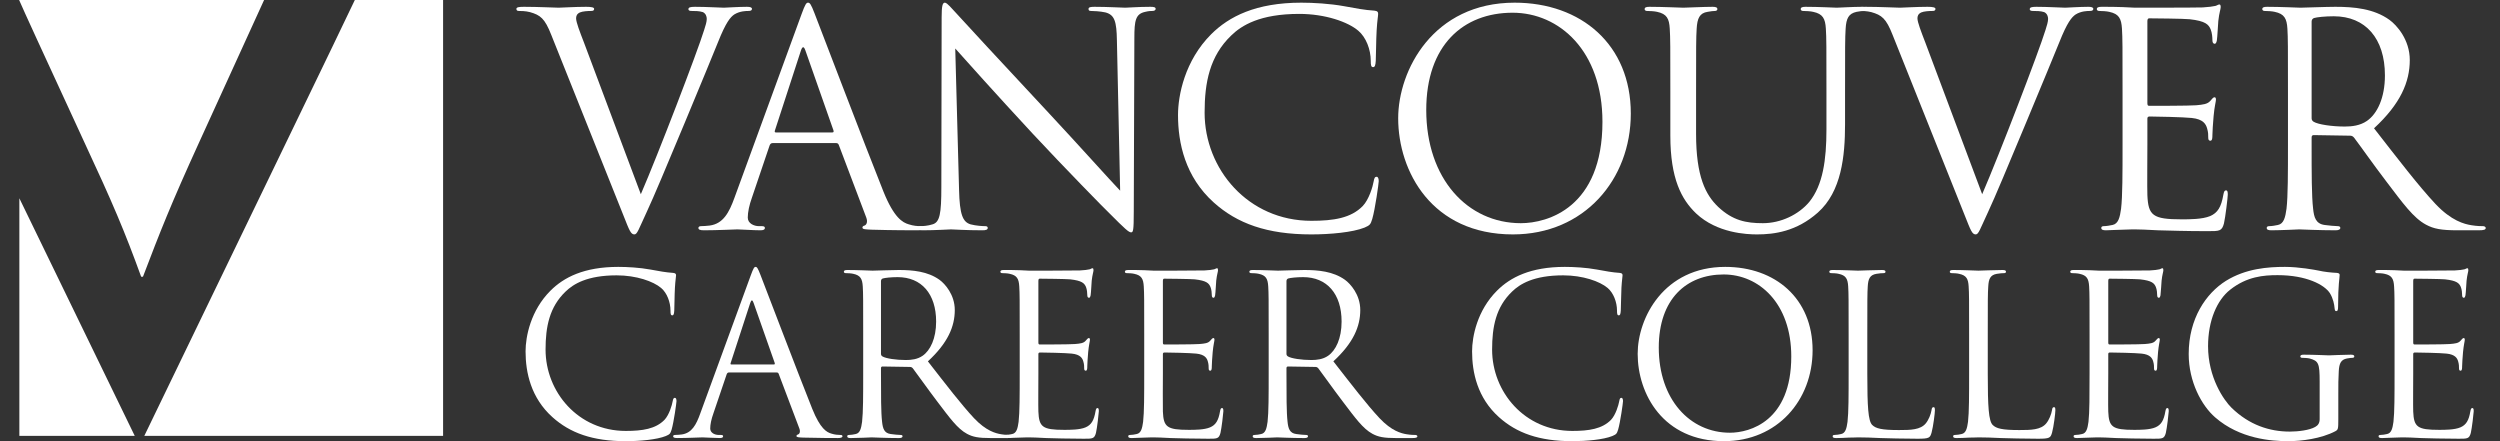 <svg width="102" height="18" viewBox="0 0 102 18" fill="none" xmlns="http://www.w3.org/2000/svg">
<rect x="0" y="0" width="102" height="18" fill="#333333" stroke="none"/>
<path d="M14.477 -0C14.223 0.535 13.419 2.213 10.897 7.423L5.887 17.784H18.078V-0H14.477Z" fill="white"/>
<path d="M10.775 0H0.78C0.994 0.494 1.647 1.915 3.436 5.792C4.598 8.285 5.092 9.45 5.759 11.29H5.833C6.525 9.474 6.971 8.332 8.132 5.792C9.885 1.943 10.546 0.501 10.775 0Z" fill="white"/>
<path d="M0.79 8.09V17.784H5.498L0.79 8.09Z" fill="white"/>
<path d="M26.146 7.924C26.846 6.308 28.461 2.099 28.727 1.23C28.788 1.049 28.836 0.881 28.836 0.772C28.836 0.675 28.799 0.555 28.679 0.495C28.534 0.447 28.353 0.447 28.22 0.447C28.148 0.447 28.088 0.435 28.088 0.374C28.088 0.302 28.16 0.278 28.353 0.278C28.836 0.278 29.391 0.314 29.535 0.314C29.608 0.314 30.125 0.278 30.476 0.278C30.608 0.278 30.68 0.302 30.68 0.362C30.68 0.422 30.632 0.447 30.536 0.447C30.451 0.447 30.187 0.447 29.957 0.591C29.8 0.7 29.619 0.905 29.293 1.725C29.162 2.063 28.558 3.51 27.944 4.993C27.208 6.754 26.665 8.056 26.387 8.647C26.05 9.371 26.001 9.564 25.881 9.564C25.736 9.564 25.676 9.395 25.447 8.817L22.492 1.424C22.227 0.748 22.046 0.616 21.624 0.495C21.443 0.447 21.238 0.447 21.165 0.447C21.093 0.447 21.069 0.411 21.069 0.362C21.069 0.29 21.189 0.278 21.383 0.278C21.961 0.278 22.649 0.314 22.793 0.314C22.914 0.314 23.456 0.278 23.915 0.278C24.132 0.278 24.241 0.302 24.241 0.362C24.241 0.422 24.205 0.447 24.12 0.447C23.987 0.447 23.77 0.459 23.662 0.507C23.529 0.567 23.505 0.664 23.505 0.748C23.505 0.905 23.649 1.279 23.831 1.749L26.146 7.924Z" fill="white"/>
<path d="M33.958 5.404C34.018 5.404 34.018 5.367 34.005 5.319L32.861 2.062C32.8 1.882 32.739 1.882 32.678 2.062L31.618 5.319C31.594 5.38 31.618 5.404 31.654 5.404H33.958ZM32.703 0.579C32.848 0.181 32.896 0.109 32.968 0.109C33.041 0.109 33.089 0.169 33.233 0.544C33.415 1.001 35.308 5.982 36.044 7.815C36.477 8.889 36.828 9.082 37.081 9.154C37.262 9.215 37.443 9.227 37.564 9.227C37.635 9.227 37.685 9.238 37.685 9.299C37.685 9.371 37.575 9.396 37.443 9.396C37.262 9.396 36.382 9.396 35.549 9.371C35.32 9.359 35.187 9.359 35.187 9.287C35.187 9.238 35.224 9.215 35.272 9.203C35.344 9.178 35.416 9.07 35.344 8.876L34.222 5.911C34.198 5.862 34.174 5.838 34.114 5.838H31.521C31.46 5.838 31.424 5.874 31.4 5.935L30.677 8.069C30.569 8.371 30.509 8.66 30.509 8.876C30.509 9.117 30.762 9.227 30.966 9.227H31.087C31.171 9.227 31.207 9.251 31.207 9.299C31.207 9.371 31.135 9.396 31.026 9.396C30.737 9.396 30.219 9.359 30.086 9.359C29.954 9.359 29.29 9.396 28.723 9.396C28.566 9.396 28.495 9.371 28.495 9.299C28.495 9.251 28.542 9.227 28.602 9.227C28.687 9.227 28.856 9.215 28.952 9.203C29.507 9.13 29.748 8.672 29.966 8.069L32.703 0.579Z" fill="white"/>
<path d="M39.13 7.755C39.154 8.744 39.276 9.058 39.601 9.154C39.83 9.214 40.095 9.227 40.203 9.227C40.264 9.227 40.3 9.251 40.3 9.299C40.3 9.371 40.227 9.396 40.083 9.396C39.397 9.396 38.913 9.359 38.804 9.359C38.696 9.359 38.19 9.396 37.647 9.396C37.527 9.396 37.454 9.383 37.454 9.299C37.454 9.251 37.49 9.227 37.55 9.227C37.647 9.227 37.864 9.214 38.045 9.154C38.346 9.07 38.407 8.72 38.407 7.623L38.419 0.713C38.419 0.242 38.455 0.109 38.551 0.109C38.648 0.109 38.853 0.375 38.974 0.495C39.154 0.7 40.951 2.641 42.809 4.632C44.002 5.91 45.317 7.381 45.702 7.78L45.57 1.653C45.558 0.869 45.474 0.604 45.099 0.506C44.883 0.459 44.605 0.447 44.509 0.447C44.425 0.447 44.412 0.411 44.412 0.362C44.412 0.29 44.509 0.278 44.654 0.278C45.196 0.278 45.776 0.314 45.908 0.314C46.041 0.314 46.439 0.278 46.933 0.278C47.066 0.278 47.151 0.29 47.151 0.362C47.151 0.411 47.102 0.447 47.017 0.447C46.957 0.447 46.873 0.447 46.728 0.483C46.33 0.567 46.282 0.833 46.282 1.557L46.258 8.623C46.258 9.42 46.233 9.48 46.149 9.48C46.053 9.48 45.908 9.348 45.269 8.707C45.136 8.587 43.4 6.815 42.121 5.44C40.722 3.932 39.359 2.412 38.974 1.978L39.13 7.755Z" fill="white"/>
<path d="M49.522 8.262C48.353 7.212 48.063 5.837 48.063 4.692C48.063 3.884 48.341 2.473 49.414 1.399C50.138 0.676 51.236 0.109 53.093 0.109C53.574 0.109 54.25 0.146 54.841 0.253C55.3 0.338 55.685 0.411 56.071 0.434C56.204 0.447 56.228 0.495 56.228 0.567C56.228 0.663 56.192 0.808 56.167 1.243C56.143 1.64 56.143 2.304 56.131 2.485C56.119 2.666 56.095 2.739 56.023 2.739C55.939 2.739 55.927 2.654 55.927 2.485C55.927 2.015 55.733 1.52 55.42 1.255C54.998 0.893 54.069 0.567 53.008 0.567C51.404 0.567 50.655 1.037 50.234 1.448C49.354 2.292 49.148 3.365 49.148 4.596C49.148 6.899 50.921 9.009 53.502 9.009C54.407 9.009 55.118 8.9 55.6 8.406C55.854 8.141 56.011 7.611 56.047 7.394C56.071 7.261 56.095 7.212 56.167 7.212C56.228 7.212 56.252 7.297 56.252 7.394C56.252 7.478 56.107 8.528 55.987 8.938C55.915 9.167 55.89 9.189 55.673 9.286C55.191 9.48 54.274 9.564 53.502 9.564C51.693 9.564 50.475 9.118 49.522 8.262Z" fill="white"/>
<path d="M62.051 9.106C63.136 9.106 65.38 8.479 65.38 4.969C65.38 2.075 63.618 0.519 61.714 0.519C59.7 0.519 58.191 1.846 58.191 4.487C58.191 7.297 59.88 9.106 62.051 9.106ZM61.798 0.109C64.511 0.109 66.537 1.822 66.537 4.632C66.537 7.333 64.631 9.564 61.726 9.564C58.42 9.564 57.046 6.995 57.046 4.825C57.046 2.871 58.469 0.109 61.798 0.109Z" fill="white"/>
<path d="M68.15 3.775C68.15 1.894 68.15 1.556 68.126 1.17C68.103 0.76 68.006 0.567 67.609 0.483C67.511 0.459 67.307 0.447 67.197 0.447C67.15 0.447 67.101 0.422 67.101 0.375C67.101 0.303 67.162 0.278 67.294 0.278C67.837 0.278 68.572 0.314 68.681 0.314C68.79 0.314 69.514 0.278 69.875 0.278C70.008 0.278 70.069 0.303 70.069 0.375C70.069 0.422 70.02 0.447 69.972 0.447C69.888 0.447 69.815 0.459 69.67 0.483C69.345 0.532 69.248 0.748 69.224 1.17C69.2 1.556 69.2 1.894 69.2 3.775V5.463C69.2 7.201 69.586 7.949 70.104 8.443C70.695 8.997 71.237 9.106 71.925 9.106C72.661 9.106 73.385 8.756 73.819 8.238C74.374 7.55 74.519 6.525 74.519 5.283V3.775C74.519 1.894 74.519 1.556 74.495 1.17C74.47 0.76 74.374 0.567 73.976 0.483C73.879 0.459 73.674 0.447 73.565 0.447C73.517 0.447 73.469 0.422 73.469 0.375C73.469 0.303 73.529 0.278 73.663 0.278C74.205 0.278 74.868 0.314 74.94 0.314C75.024 0.314 75.592 0.278 75.954 0.278C76.086 0.278 76.147 0.303 76.147 0.375C76.147 0.422 76.099 0.447 76.05 0.447C75.966 0.447 75.893 0.459 75.748 0.483C75.423 0.555 75.327 0.748 75.302 1.17C75.278 1.556 75.278 1.894 75.278 3.775V5.066C75.278 6.368 75.134 7.815 74.169 8.672C73.301 9.443 72.395 9.564 71.684 9.564C71.274 9.564 70.056 9.515 69.2 8.707C68.608 8.141 68.15 7.297 68.15 5.536V3.775Z" fill="white"/>
<path d="M80.873 7.924C81.572 6.308 83.189 2.099 83.454 1.23C83.514 1.049 83.562 0.881 83.562 0.772C83.562 0.675 83.526 0.555 83.405 0.495C83.26 0.447 83.08 0.447 82.947 0.447C82.874 0.447 82.814 0.435 82.814 0.374C82.814 0.302 82.886 0.278 83.08 0.278C83.562 0.278 84.117 0.314 84.26 0.314C84.334 0.314 84.853 0.278 85.202 0.278C85.335 0.278 85.407 0.302 85.407 0.362C85.407 0.422 85.359 0.447 85.263 0.447C85.178 0.447 84.913 0.447 84.684 0.591C84.527 0.7 84.345 0.905 84.02 1.725C83.888 2.063 83.284 3.51 82.669 4.993C81.934 6.754 81.392 8.056 81.114 8.648C80.776 9.371 80.728 9.564 80.607 9.564C80.463 9.564 80.402 9.396 80.173 8.817L77.218 1.424C76.953 0.748 76.773 0.616 76.351 0.495C76.169 0.447 75.965 0.447 75.892 0.447C75.82 0.447 75.795 0.411 75.795 0.362C75.795 0.29 75.916 0.278 76.109 0.278C76.688 0.278 77.375 0.314 77.519 0.314C77.64 0.314 78.183 0.278 78.642 0.278C78.859 0.278 78.967 0.302 78.967 0.362C78.967 0.422 78.931 0.447 78.846 0.447C78.714 0.447 78.497 0.459 78.388 0.507C78.256 0.567 78.232 0.664 78.232 0.748C78.232 0.905 78.377 1.279 78.558 1.749L80.873 7.924Z" fill="white"/>
<path d="M86.6 3.776C86.6 1.894 86.6 1.557 86.576 1.171C86.551 0.76 86.456 0.568 86.057 0.483C85.961 0.459 85.756 0.447 85.647 0.447C85.599 0.447 85.55 0.423 85.55 0.375C85.55 0.303 85.611 0.278 85.744 0.278C86.02 0.278 86.346 0.278 86.612 0.29L87.106 0.314C87.191 0.314 89.591 0.314 89.868 0.303C90.097 0.29 90.29 0.265 90.386 0.242C90.447 0.23 90.495 0.182 90.555 0.182C90.592 0.182 90.604 0.23 90.604 0.29C90.604 0.375 90.543 0.519 90.507 0.857C90.495 0.977 90.471 1.508 90.447 1.653C90.435 1.713 90.411 1.786 90.363 1.786C90.29 1.786 90.266 1.725 90.266 1.629C90.266 1.545 90.254 1.34 90.194 1.195C90.11 1.002 89.989 0.857 89.338 0.785C89.132 0.76 87.818 0.748 87.685 0.748C87.637 0.748 87.613 0.785 87.613 0.869V4.198C87.613 4.282 87.625 4.318 87.685 4.318C87.842 4.318 89.326 4.318 89.603 4.295C89.893 4.27 90.061 4.245 90.171 4.126C90.254 4.029 90.302 3.968 90.35 3.968C90.386 3.968 90.411 3.992 90.411 4.066C90.411 4.138 90.35 4.342 90.315 4.74C90.29 4.981 90.266 5.428 90.266 5.513C90.266 5.609 90.266 5.742 90.182 5.742C90.121 5.742 90.097 5.693 90.097 5.633C90.097 5.513 90.097 5.391 90.049 5.235C90 5.066 89.893 4.861 89.422 4.813C89.097 4.777 87.902 4.753 87.698 4.753C87.637 4.753 87.613 4.789 87.613 4.837V5.898C87.613 6.308 87.601 7.708 87.613 7.961C87.649 8.793 87.831 8.949 89.011 8.949C89.326 8.949 89.856 8.949 90.171 8.817C90.484 8.684 90.627 8.443 90.712 7.949C90.737 7.816 90.761 7.767 90.82 7.767C90.893 7.767 90.893 7.864 90.893 7.949C90.893 8.046 90.797 8.864 90.737 9.118C90.652 9.431 90.555 9.431 90.085 9.431C89.181 9.431 88.518 9.408 88.047 9.396C87.576 9.371 87.287 9.359 87.106 9.359C87.082 9.359 86.877 9.359 86.624 9.371C86.382 9.371 86.106 9.396 85.924 9.396C85.791 9.396 85.732 9.371 85.732 9.299C85.732 9.264 85.756 9.227 85.828 9.227C85.936 9.227 86.081 9.202 86.19 9.179C86.431 9.13 86.492 8.864 86.54 8.515C86.6 8.008 86.6 7.057 86.6 5.898V3.776Z" fill="white"/>
<path d="M94.314 4.825C94.314 4.884 94.339 4.933 94.399 4.969C94.58 5.078 95.135 5.163 95.666 5.163C95.955 5.163 96.293 5.126 96.571 4.933C96.992 4.643 97.305 3.992 97.305 3.076C97.305 1.568 96.51 0.664 95.219 0.664C94.857 0.664 94.532 0.7 94.411 0.736C94.352 0.76 94.314 0.808 94.314 0.881V4.825ZM93.349 3.775C93.349 1.894 93.349 1.556 93.326 1.17C93.301 0.76 93.205 0.567 92.807 0.483C92.711 0.459 92.506 0.447 92.397 0.447C92.349 0.447 92.301 0.422 92.301 0.375C92.301 0.302 92.36 0.278 92.494 0.278C93.037 0.278 93.795 0.314 93.856 0.314C93.989 0.314 94.906 0.278 95.28 0.278C96.04 0.278 96.847 0.35 97.487 0.808C97.788 1.026 98.319 1.617 98.319 2.449C98.319 3.341 97.945 4.233 96.86 5.234C97.848 6.502 98.668 7.574 99.368 8.322C100.019 9.01 100.538 9.142 100.839 9.19C101.068 9.227 101.238 9.227 101.309 9.227C101.37 9.227 101.418 9.263 101.418 9.299C101.418 9.371 101.346 9.396 101.129 9.396H100.273C99.597 9.396 99.295 9.335 98.982 9.167C98.463 8.889 98.041 8.297 97.354 7.394C96.847 6.731 96.281 5.922 96.04 5.609C95.991 5.56 95.955 5.536 95.883 5.536L94.399 5.512C94.339 5.512 94.314 5.548 94.314 5.609V5.898C94.314 7.056 94.314 8.008 94.375 8.515C94.411 8.865 94.483 9.13 94.845 9.179C95.013 9.202 95.28 9.227 95.388 9.227C95.46 9.227 95.485 9.263 95.485 9.299C95.485 9.359 95.424 9.396 95.291 9.396C94.629 9.396 93.869 9.359 93.808 9.359C93.795 9.359 93.037 9.396 92.674 9.396C92.542 9.396 92.482 9.371 92.482 9.299C92.482 9.263 92.506 9.227 92.579 9.227C92.686 9.227 92.832 9.202 92.939 9.179C93.181 9.13 93.242 8.865 93.29 8.515C93.349 8.008 93.349 7.056 93.349 5.898V3.775Z" fill="white"/>
<path d="M22.54 17.02C21.661 16.231 21.443 15.197 21.443 14.335C21.443 13.729 21.652 12.666 22.459 11.86C23.003 11.316 23.828 10.889 25.225 10.889C25.587 10.889 26.095 10.916 26.54 10.998C26.884 11.062 27.175 11.116 27.465 11.134C27.564 11.144 27.583 11.18 27.583 11.234C27.583 11.307 27.555 11.416 27.537 11.741C27.519 12.041 27.519 12.541 27.51 12.676C27.501 12.813 27.484 12.866 27.429 12.866C27.364 12.866 27.356 12.803 27.356 12.676C27.356 12.322 27.211 11.95 26.975 11.75C26.658 11.479 25.959 11.234 25.161 11.234C23.956 11.234 23.393 11.588 23.075 11.896C22.413 12.53 22.259 13.338 22.259 14.263C22.259 15.995 23.592 17.582 25.533 17.582C26.214 17.582 26.749 17.5 27.111 17.13C27.301 16.929 27.419 16.53 27.446 16.367C27.465 16.268 27.484 16.231 27.537 16.231C27.583 16.231 27.601 16.295 27.601 16.367C27.601 16.431 27.492 17.22 27.402 17.528C27.346 17.701 27.329 17.718 27.165 17.79C26.803 17.936 26.114 18 25.533 18C24.173 18 23.257 17.664 22.54 17.02Z" fill="white"/>
<path d="M31.572 14.871C31.616 14.871 31.616 14.844 31.608 14.807L30.747 12.359C30.701 12.223 30.655 12.223 30.61 12.359L29.812 14.807C29.794 14.852 29.812 14.871 29.839 14.871H31.572ZM30.628 11.243C30.737 10.944 30.773 10.889 30.828 10.889C30.882 10.889 30.919 10.934 31.027 11.216C31.163 11.56 32.587 15.306 33.141 16.683C33.467 17.492 33.729 17.637 33.92 17.691C34.057 17.736 34.193 17.746 34.283 17.746C34.337 17.746 34.373 17.755 34.373 17.8C34.373 17.854 34.291 17.872 34.193 17.872C34.057 17.872 33.394 17.872 32.768 17.854C32.596 17.845 32.496 17.845 32.496 17.79C32.496 17.755 32.523 17.736 32.56 17.727C32.614 17.709 32.668 17.627 32.614 17.483L31.77 15.251C31.753 15.215 31.735 15.197 31.689 15.197H29.739C29.694 15.197 29.667 15.225 29.649 15.269L29.104 16.875C29.023 17.101 28.977 17.319 28.977 17.483C28.977 17.664 29.168 17.746 29.322 17.746H29.413C29.477 17.746 29.503 17.763 29.503 17.8C29.503 17.854 29.449 17.872 29.368 17.872C29.149 17.872 28.76 17.845 28.66 17.845C28.561 17.845 28.061 17.872 27.635 17.872C27.518 17.872 27.463 17.854 27.463 17.8C27.463 17.763 27.499 17.746 27.545 17.746C27.608 17.746 27.735 17.736 27.808 17.727C28.225 17.673 28.406 17.329 28.569 16.875L30.628 11.243Z" fill="white"/>
<path d="M35.944 14.436C35.944 14.481 35.962 14.517 36.007 14.544C36.143 14.626 36.561 14.689 36.959 14.689C37.178 14.689 37.431 14.662 37.64 14.517C37.957 14.299 38.194 13.81 38.194 13.12C38.194 11.987 37.594 11.307 36.624 11.307C36.351 11.307 36.108 11.335 36.017 11.362C35.971 11.379 35.944 11.415 35.944 11.47V14.436ZM35.218 13.647C35.218 12.231 35.218 11.978 35.201 11.687C35.182 11.379 35.109 11.234 34.811 11.171C34.737 11.152 34.584 11.144 34.502 11.144C34.466 11.144 34.429 11.125 34.429 11.089C34.429 11.034 34.475 11.016 34.574 11.016C34.983 11.016 35.554 11.043 35.6 11.043C35.699 11.043 36.389 11.016 36.67 11.016C37.242 11.016 37.849 11.071 38.33 11.415C38.556 11.579 38.955 12.023 38.955 12.649C38.955 13.32 38.674 13.991 37.858 14.743C38.601 15.696 39.218 16.503 39.744 17.065C40.234 17.582 40.623 17.682 40.85 17.718C41.023 17.746 41.15 17.746 41.205 17.746C41.249 17.746 41.286 17.773 41.286 17.8C41.286 17.854 41.231 17.873 41.069 17.873H40.424C39.916 17.873 39.69 17.827 39.454 17.7C39.064 17.491 38.746 17.048 38.229 16.367C37.849 15.868 37.422 15.261 37.242 15.025C37.205 14.988 37.178 14.971 37.123 14.971L36.007 14.953C35.962 14.953 35.944 14.98 35.944 15.025V15.242C35.944 16.113 35.944 16.83 35.989 17.21C36.017 17.474 36.071 17.674 36.343 17.709C36.47 17.728 36.67 17.746 36.751 17.746C36.806 17.746 36.824 17.773 36.824 17.8C36.824 17.845 36.779 17.873 36.679 17.873C36.179 17.873 35.609 17.845 35.563 17.845C35.554 17.845 34.983 17.873 34.711 17.873C34.611 17.873 34.566 17.854 34.566 17.8C34.566 17.773 34.584 17.746 34.638 17.746C34.72 17.746 34.828 17.728 34.91 17.709C35.092 17.674 35.136 17.474 35.173 17.21C35.218 16.83 35.218 16.113 35.218 15.242V13.647Z" fill="white"/>
<path d="M41.604 13.647C41.604 12.232 41.604 11.978 41.586 11.687C41.568 11.38 41.495 11.234 41.196 11.172C41.124 11.152 40.968 11.144 40.887 11.144C40.852 11.144 40.815 11.125 40.815 11.089C40.815 11.034 40.86 11.016 40.959 11.016C41.169 11.016 41.414 11.016 41.614 11.025L41.985 11.043C42.048 11.043 43.853 11.043 44.062 11.034C44.235 11.025 44.379 11.008 44.451 10.989C44.497 10.981 44.533 10.944 44.578 10.944C44.605 10.944 44.615 10.981 44.615 11.025C44.615 11.089 44.57 11.198 44.542 11.451C44.533 11.543 44.516 11.941 44.497 12.051C44.489 12.095 44.47 12.15 44.434 12.15C44.379 12.15 44.361 12.105 44.361 12.032C44.361 11.969 44.352 11.815 44.307 11.706C44.243 11.561 44.153 11.451 43.663 11.397C43.508 11.38 42.52 11.37 42.42 11.37C42.385 11.37 42.366 11.397 42.366 11.461V13.964C42.366 14.028 42.375 14.055 42.42 14.055C42.538 14.055 43.654 14.055 43.862 14.036C44.08 14.018 44.207 14.001 44.289 13.909C44.352 13.837 44.388 13.792 44.425 13.792C44.451 13.792 44.47 13.81 44.47 13.864C44.47 13.919 44.425 14.073 44.397 14.372C44.379 14.554 44.361 14.889 44.361 14.953C44.361 15.025 44.361 15.125 44.298 15.125C44.253 15.125 44.235 15.088 44.235 15.043C44.235 14.953 44.235 14.862 44.198 14.743C44.162 14.617 44.08 14.463 43.727 14.427C43.481 14.399 42.584 14.382 42.43 14.382C42.385 14.382 42.366 14.408 42.366 14.444V15.242C42.366 15.551 42.357 16.603 42.366 16.793C42.393 17.419 42.529 17.538 43.418 17.538C43.654 17.538 44.053 17.538 44.289 17.437C44.524 17.337 44.633 17.156 44.697 16.784C44.715 16.684 44.733 16.648 44.778 16.648C44.832 16.648 44.832 16.721 44.832 16.784C44.832 16.857 44.76 17.474 44.715 17.664C44.651 17.9 44.578 17.9 44.225 17.9C43.545 17.9 43.046 17.882 42.692 17.873C42.339 17.854 42.121 17.845 41.985 17.845C41.968 17.845 41.813 17.845 41.623 17.854C41.441 17.854 41.233 17.873 41.096 17.873C40.996 17.873 40.952 17.854 40.952 17.801C40.952 17.773 40.968 17.746 41.023 17.746C41.105 17.746 41.214 17.728 41.295 17.709C41.477 17.674 41.522 17.474 41.559 17.21C41.604 16.83 41.604 16.114 41.604 15.242V13.647Z" fill="white"/>
<path d="M46.684 13.647C46.684 12.232 46.684 11.978 46.666 11.687C46.648 11.38 46.575 11.234 46.277 11.172C46.203 11.152 46.049 11.144 45.967 11.144C45.931 11.144 45.895 11.125 45.895 11.089C45.895 11.034 45.94 11.016 46.04 11.016C46.249 11.016 46.494 11.016 46.693 11.025L47.065 11.043C47.129 11.043 48.934 11.043 49.142 11.034C49.314 11.025 49.459 11.008 49.531 10.989C49.577 10.981 49.613 10.944 49.659 10.944C49.686 10.944 49.695 10.981 49.695 11.025C49.695 11.089 49.65 11.198 49.622 11.451C49.613 11.543 49.595 11.941 49.577 12.051C49.568 12.095 49.55 12.15 49.514 12.15C49.459 12.15 49.441 12.105 49.441 12.032C49.441 11.969 49.432 11.815 49.386 11.706C49.323 11.561 49.233 11.451 48.743 11.397C48.589 11.38 47.6 11.37 47.5 11.37C47.465 11.37 47.446 11.397 47.446 11.461V13.964C47.446 14.028 47.454 14.055 47.5 14.055C47.619 14.055 48.734 14.055 48.943 14.036C49.16 14.018 49.287 14.001 49.369 13.909C49.432 13.837 49.469 13.792 49.504 13.792C49.531 13.792 49.55 13.81 49.55 13.864C49.55 13.919 49.504 14.073 49.477 14.372C49.459 14.554 49.441 14.889 49.441 14.953C49.441 15.025 49.441 15.125 49.378 15.125C49.332 15.125 49.314 15.088 49.314 15.043C49.314 14.953 49.314 14.862 49.278 14.743C49.242 14.617 49.16 14.463 48.806 14.427C48.561 14.399 47.664 14.382 47.509 14.382C47.465 14.382 47.446 14.408 47.446 14.444V15.242C47.446 15.551 47.437 16.603 47.446 16.793C47.473 17.419 47.609 17.538 48.498 17.538C48.734 17.538 49.133 17.538 49.369 17.437C49.605 17.337 49.713 17.156 49.777 16.784C49.795 16.684 49.813 16.648 49.858 16.648C49.913 16.648 49.913 16.721 49.913 16.784C49.913 16.857 49.84 17.474 49.795 17.664C49.732 17.9 49.659 17.9 49.305 17.9C48.624 17.9 48.126 17.882 47.773 17.873C47.419 17.854 47.201 17.845 47.065 17.845C47.047 17.845 46.892 17.845 46.703 17.854C46.521 17.854 46.312 17.873 46.176 17.873C46.076 17.873 46.031 17.854 46.031 17.801C46.031 17.773 46.049 17.746 46.103 17.746C46.185 17.746 46.294 17.728 46.375 17.709C46.557 17.674 46.602 17.474 46.639 17.21C46.684 16.83 46.684 16.114 46.684 15.242V13.647Z" fill="white"/>
<path d="M52.488 14.436C52.488 14.481 52.505 14.517 52.551 14.544C52.687 14.626 53.105 14.689 53.503 14.689C53.721 14.689 53.975 14.662 54.184 14.517C54.501 14.299 54.737 13.81 54.737 13.12C54.737 11.987 54.138 11.307 53.167 11.307C52.895 11.307 52.651 11.335 52.56 11.362C52.515 11.379 52.488 11.415 52.488 11.47V14.436ZM51.762 13.647C51.762 12.231 51.762 11.978 51.744 11.687C51.726 11.379 51.654 11.234 51.355 11.171C51.281 11.152 51.127 11.144 51.046 11.144C51.009 11.144 50.973 11.125 50.973 11.089C50.973 11.034 51.019 11.016 51.118 11.016C51.526 11.016 52.098 11.043 52.143 11.043C52.243 11.043 52.932 11.016 53.213 11.016C53.785 11.016 54.392 11.071 54.873 11.415C55.099 11.579 55.499 12.023 55.499 12.649C55.499 13.32 55.217 13.991 54.401 14.743C55.145 15.696 55.762 16.503 56.288 17.065C56.777 17.582 57.167 17.682 57.394 17.718C57.566 17.746 57.694 17.746 57.748 17.746C57.793 17.746 57.829 17.773 57.829 17.8C57.829 17.854 57.774 17.873 57.611 17.873H56.968C56.46 17.873 56.233 17.827 55.997 17.7C55.607 17.491 55.29 17.048 54.773 16.367C54.392 15.868 53.966 15.261 53.785 15.025C53.748 14.988 53.721 14.971 53.667 14.971L52.551 14.953C52.505 14.953 52.488 14.98 52.488 15.025V15.242C52.488 16.113 52.488 16.83 52.532 17.21C52.56 17.474 52.614 17.674 52.887 17.709C53.014 17.728 53.213 17.746 53.295 17.746C53.349 17.746 53.367 17.773 53.367 17.8C53.367 17.845 53.322 17.873 53.222 17.873C52.723 17.873 52.153 17.845 52.106 17.845C52.098 17.845 51.526 17.873 51.255 17.873C51.154 17.873 51.109 17.854 51.109 17.8C51.109 17.773 51.127 17.746 51.182 17.746C51.263 17.746 51.372 17.728 51.454 17.709C51.636 17.674 51.68 17.474 51.717 17.21C51.762 16.83 51.762 16.113 51.762 15.242V13.647Z" fill="white"/>
<path d="M61.158 17.02C60.278 16.231 60.061 15.197 60.061 14.335C60.061 13.729 60.27 12.666 61.077 11.86C61.62 11.316 62.446 10.889 63.843 10.889C64.206 10.889 64.713 10.916 65.157 10.998C65.502 11.062 65.792 11.116 66.083 11.134C66.183 11.144 66.2 11.18 66.2 11.234C66.2 11.307 66.173 11.416 66.155 11.741C66.138 12.041 66.138 12.541 66.128 12.676C66.118 12.813 66.101 12.866 66.046 12.866C65.983 12.866 65.974 12.803 65.974 12.676C65.974 12.322 65.828 11.95 65.593 11.75C65.275 11.479 64.577 11.234 63.779 11.234C62.573 11.234 62.011 11.588 61.693 11.896C61.031 12.53 60.878 13.338 60.878 14.263C60.878 15.995 62.21 17.582 64.151 17.582C64.831 17.582 65.366 17.5 65.729 17.13C65.919 16.929 66.037 16.53 66.065 16.367C66.083 16.268 66.101 16.231 66.155 16.231C66.2 16.231 66.219 16.295 66.219 16.367C66.219 16.431 66.11 17.22 66.02 17.528C65.965 17.701 65.946 17.718 65.783 17.79C65.421 17.936 64.731 18 64.151 18C62.791 18 61.875 17.664 61.158 17.02Z" fill="white"/>
<path d="M70.58 17.655C71.397 17.655 73.084 17.183 73.084 14.544C73.084 12.368 71.76 11.198 70.326 11.198C68.811 11.198 67.678 12.196 67.678 14.181C67.678 16.295 68.948 17.655 70.58 17.655ZM70.391 10.889C72.431 10.889 73.954 12.177 73.954 14.29C73.954 16.322 72.522 18 70.336 18C67.851 18 66.817 16.068 66.817 14.435C66.817 12.966 67.887 10.889 70.391 10.889Z" fill="white"/>
<path d="M76.186 15.261C76.186 16.594 76.222 17.175 76.385 17.337C76.531 17.483 76.766 17.546 77.475 17.546C77.955 17.546 78.354 17.538 78.571 17.274C78.69 17.13 78.78 16.902 78.807 16.73C78.816 16.657 78.835 16.612 78.889 16.612C78.933 16.612 78.944 16.648 78.944 16.748C78.944 16.848 78.879 17.392 78.807 17.655C78.743 17.864 78.717 17.9 78.236 17.9C77.582 17.9 77.112 17.882 76.73 17.873C76.35 17.854 76.069 17.845 75.805 17.845C75.769 17.845 75.615 17.854 75.433 17.854C75.252 17.864 75.052 17.873 74.917 17.873C74.816 17.873 74.772 17.854 74.772 17.801C74.772 17.773 74.789 17.746 74.843 17.746C74.925 17.746 75.034 17.728 75.116 17.709C75.297 17.674 75.342 17.474 75.379 17.21C75.424 16.83 75.424 16.114 75.424 15.242V13.647C75.424 12.232 75.424 11.978 75.406 11.687C75.388 11.38 75.315 11.234 75.016 11.172C74.944 11.152 74.789 11.144 74.707 11.144C74.672 11.144 74.635 11.125 74.635 11.089C74.635 11.034 74.681 11.016 74.781 11.016C75.188 11.016 75.76 11.043 75.805 11.043C75.851 11.043 76.513 11.016 76.784 11.016C76.884 11.016 76.929 11.034 76.929 11.089C76.929 11.125 76.894 11.144 76.857 11.144C76.793 11.144 76.666 11.152 76.558 11.172C76.295 11.216 76.222 11.37 76.204 11.687C76.186 11.978 76.186 12.232 76.186 13.647V15.261Z" fill="white"/>
<path d="M81.101 15.261C81.101 16.594 81.138 17.175 81.301 17.337C81.446 17.483 81.682 17.546 82.39 17.546C82.87 17.546 83.269 17.538 83.486 17.274C83.605 17.13 83.695 16.902 83.723 16.73C83.731 16.657 83.749 16.612 83.804 16.612C83.849 16.612 83.859 16.648 83.859 16.748C83.859 16.848 83.795 17.392 83.723 17.655C83.66 17.864 83.633 17.9 83.151 17.9C82.498 17.9 82.026 17.882 81.646 17.873C81.265 17.854 80.984 17.845 80.721 17.845C80.684 17.845 80.53 17.854 80.349 17.854C80.167 17.864 79.968 17.873 79.831 17.873C79.732 17.873 79.687 17.854 79.687 17.801C79.687 17.773 79.705 17.746 79.759 17.746C79.841 17.746 79.95 17.728 80.031 17.709C80.213 17.674 80.258 17.474 80.295 17.21C80.34 16.83 80.34 16.114 80.34 15.242V13.647C80.34 12.232 80.34 11.978 80.321 11.687C80.304 11.38 80.23 11.234 79.931 11.172C79.859 11.152 79.705 11.144 79.623 11.144C79.587 11.144 79.551 11.125 79.551 11.089C79.551 11.034 79.596 11.016 79.696 11.016C80.103 11.016 80.675 11.043 80.721 11.043C80.766 11.043 81.428 11.016 81.701 11.016C81.8 11.016 81.845 11.034 81.845 11.089C81.845 11.125 81.809 11.144 81.772 11.144C81.709 11.144 81.582 11.152 81.473 11.172C81.211 11.216 81.138 11.37 81.121 11.687C81.101 11.978 81.101 12.232 81.101 13.647V15.261Z" fill="white"/>
<path d="M85.254 13.647C85.254 12.232 85.254 11.978 85.237 11.687C85.219 11.38 85.146 11.234 84.847 11.172C84.775 11.152 84.62 11.144 84.538 11.144C84.502 11.144 84.465 11.125 84.465 11.089C84.465 11.034 84.511 11.016 84.611 11.016C84.819 11.016 85.065 11.016 85.264 11.025L85.636 11.043C85.699 11.043 87.504 11.043 87.713 11.034C87.885 11.025 88.03 11.008 88.102 10.989C88.148 10.981 88.184 10.944 88.23 10.944C88.256 10.944 88.265 10.981 88.265 11.025C88.265 11.089 88.22 11.198 88.193 11.451C88.184 11.543 88.165 11.941 88.148 12.051C88.139 12.095 88.12 12.15 88.085 12.15C88.03 12.15 88.012 12.105 88.012 12.032C88.012 11.969 88.004 11.815 87.957 11.706C87.894 11.561 87.804 11.451 87.314 11.397C87.159 11.38 86.171 11.37 86.071 11.37C86.035 11.37 86.017 11.397 86.017 11.461V13.964C86.017 14.028 86.026 14.055 86.071 14.055C86.189 14.055 87.305 14.055 87.513 14.036C87.73 14.018 87.858 14.001 87.939 13.909C88.004 13.837 88.039 13.792 88.075 13.792C88.102 13.792 88.12 13.81 88.12 13.864C88.12 13.919 88.075 14.073 88.048 14.372C88.03 14.554 88.012 14.889 88.012 14.953C88.012 15.025 88.012 15.125 87.948 15.125C87.903 15.125 87.885 15.088 87.885 15.043C87.885 14.953 87.885 14.862 87.849 14.743C87.812 14.617 87.73 14.463 87.376 14.427C87.131 14.399 86.234 14.382 86.08 14.382C86.035 14.382 86.017 14.408 86.017 14.444V15.242C86.017 15.551 86.007 16.603 86.017 16.793C86.044 17.419 86.18 17.538 87.069 17.538C87.305 17.538 87.703 17.538 87.939 17.437C88.174 17.337 88.284 17.156 88.347 16.784C88.366 16.684 88.384 16.648 88.429 16.648C88.484 16.648 88.484 16.721 88.484 16.784C88.484 16.857 88.411 17.474 88.366 17.664C88.302 17.9 88.23 17.9 87.875 17.9C87.196 17.9 86.697 17.882 86.343 17.873C85.99 17.854 85.772 17.845 85.636 17.845C85.618 17.845 85.463 17.845 85.273 17.854C85.091 17.854 84.882 17.873 84.747 17.873C84.647 17.873 84.602 17.854 84.602 17.801C84.602 17.773 84.62 17.746 84.674 17.746C84.755 17.746 84.865 17.728 84.947 17.709C85.129 17.674 85.173 17.474 85.21 17.21C85.254 16.83 85.254 16.114 85.254 15.242V13.647Z" fill="white"/>
<path d="M94.642 15.56C94.642 14.825 94.596 14.726 94.233 14.626C94.161 14.608 94.006 14.599 93.924 14.599C93.889 14.599 93.853 14.58 93.853 14.544C93.853 14.49 93.898 14.471 93.998 14.471C94.405 14.471 94.977 14.499 95.023 14.499C95.068 14.499 95.639 14.471 95.911 14.471C96.01 14.471 96.056 14.49 96.056 14.544C96.056 14.58 96.019 14.599 95.984 14.599C95.921 14.599 95.866 14.608 95.756 14.626C95.512 14.672 95.439 14.825 95.422 15.142C95.403 15.433 95.403 15.705 95.403 16.086V17.102C95.403 17.51 95.394 17.528 95.286 17.592C94.705 17.899 93.889 18 93.362 18C92.673 18 91.385 17.908 90.379 17.029C89.826 16.549 89.299 15.578 89.299 14.444C89.299 12.993 90.007 11.969 90.814 11.461C91.63 10.954 92.529 10.889 93.226 10.889C93.798 10.889 94.442 11.008 94.614 11.043C94.804 11.089 95.123 11.125 95.349 11.134C95.439 11.144 95.458 11.179 95.458 11.216C95.458 11.343 95.394 11.597 95.394 12.503C95.394 12.649 95.377 12.694 95.313 12.694C95.267 12.694 95.258 12.64 95.249 12.558C95.24 12.432 95.194 12.177 95.058 11.959C94.832 11.614 94.097 11.226 92.927 11.226C92.357 11.226 91.675 11.279 90.987 11.823C90.461 12.24 90.089 13.066 90.089 14.127C90.089 15.406 90.733 16.331 91.049 16.639C91.767 17.337 92.591 17.609 93.425 17.609C93.753 17.609 94.224 17.555 94.46 17.419C94.578 17.356 94.642 17.256 94.642 17.102V15.56Z" fill="white"/>
<path d="M97.698 13.647C97.698 12.232 97.698 11.978 97.679 11.687C97.661 11.38 97.588 11.234 97.29 11.172C97.217 11.152 97.062 11.144 96.981 11.144C96.945 11.144 96.909 11.125 96.909 11.089C96.909 11.034 96.954 11.016 97.054 11.016C97.263 11.016 97.508 11.016 97.707 11.025L98.079 11.043C98.141 11.043 99.947 11.043 100.155 11.034C100.328 11.025 100.473 11.008 100.545 10.989C100.591 10.981 100.627 10.944 100.672 10.944C100.7 10.944 100.708 10.981 100.708 11.025C100.708 11.089 100.663 11.198 100.636 11.451C100.627 11.543 100.609 11.941 100.591 12.051C100.582 12.095 100.563 12.15 100.528 12.15C100.473 12.15 100.454 12.105 100.454 12.032C100.454 11.969 100.446 11.815 100.4 11.706C100.337 11.561 100.247 11.451 99.756 11.397C99.603 11.38 98.614 11.37 98.514 11.37C98.478 11.37 98.459 11.397 98.459 11.461V13.964C98.459 14.028 98.469 14.055 98.514 14.055C98.632 14.055 99.747 14.055 99.956 14.036C100.174 14.018 100.301 14.001 100.383 13.909C100.446 13.837 100.482 13.792 100.518 13.792C100.545 13.792 100.563 13.81 100.563 13.864C100.563 13.919 100.518 14.073 100.491 14.372C100.473 14.554 100.454 14.889 100.454 14.953C100.454 15.025 100.454 15.125 100.392 15.125C100.346 15.125 100.328 15.088 100.328 15.043C100.328 14.953 100.328 14.862 100.292 14.743C100.255 14.617 100.174 14.463 99.82 14.427C99.575 14.399 98.677 14.382 98.523 14.382C98.478 14.382 98.459 14.408 98.459 14.444V15.242C98.459 15.551 98.45 16.603 98.459 16.793C98.487 17.419 98.623 17.538 99.512 17.538C99.747 17.538 100.146 17.538 100.383 17.437C100.618 17.337 100.728 17.156 100.79 16.784C100.809 16.684 100.827 16.648 100.872 16.648C100.927 16.648 100.927 16.721 100.927 16.784C100.927 16.857 100.854 17.474 100.809 17.664C100.745 17.9 100.672 17.9 100.319 17.9C99.638 17.9 99.139 17.882 98.786 17.873C98.433 17.854 98.215 17.845 98.079 17.845C98.061 17.845 97.906 17.845 97.716 17.854C97.535 17.854 97.326 17.873 97.189 17.873C97.09 17.873 97.045 17.854 97.045 17.801C97.045 17.773 97.062 17.746 97.117 17.746C97.199 17.746 97.308 17.728 97.389 17.709C97.572 17.674 97.616 17.474 97.653 17.21C97.698 16.83 97.698 16.114 97.698 15.242V13.647Z" fill="white"/>
</svg>
